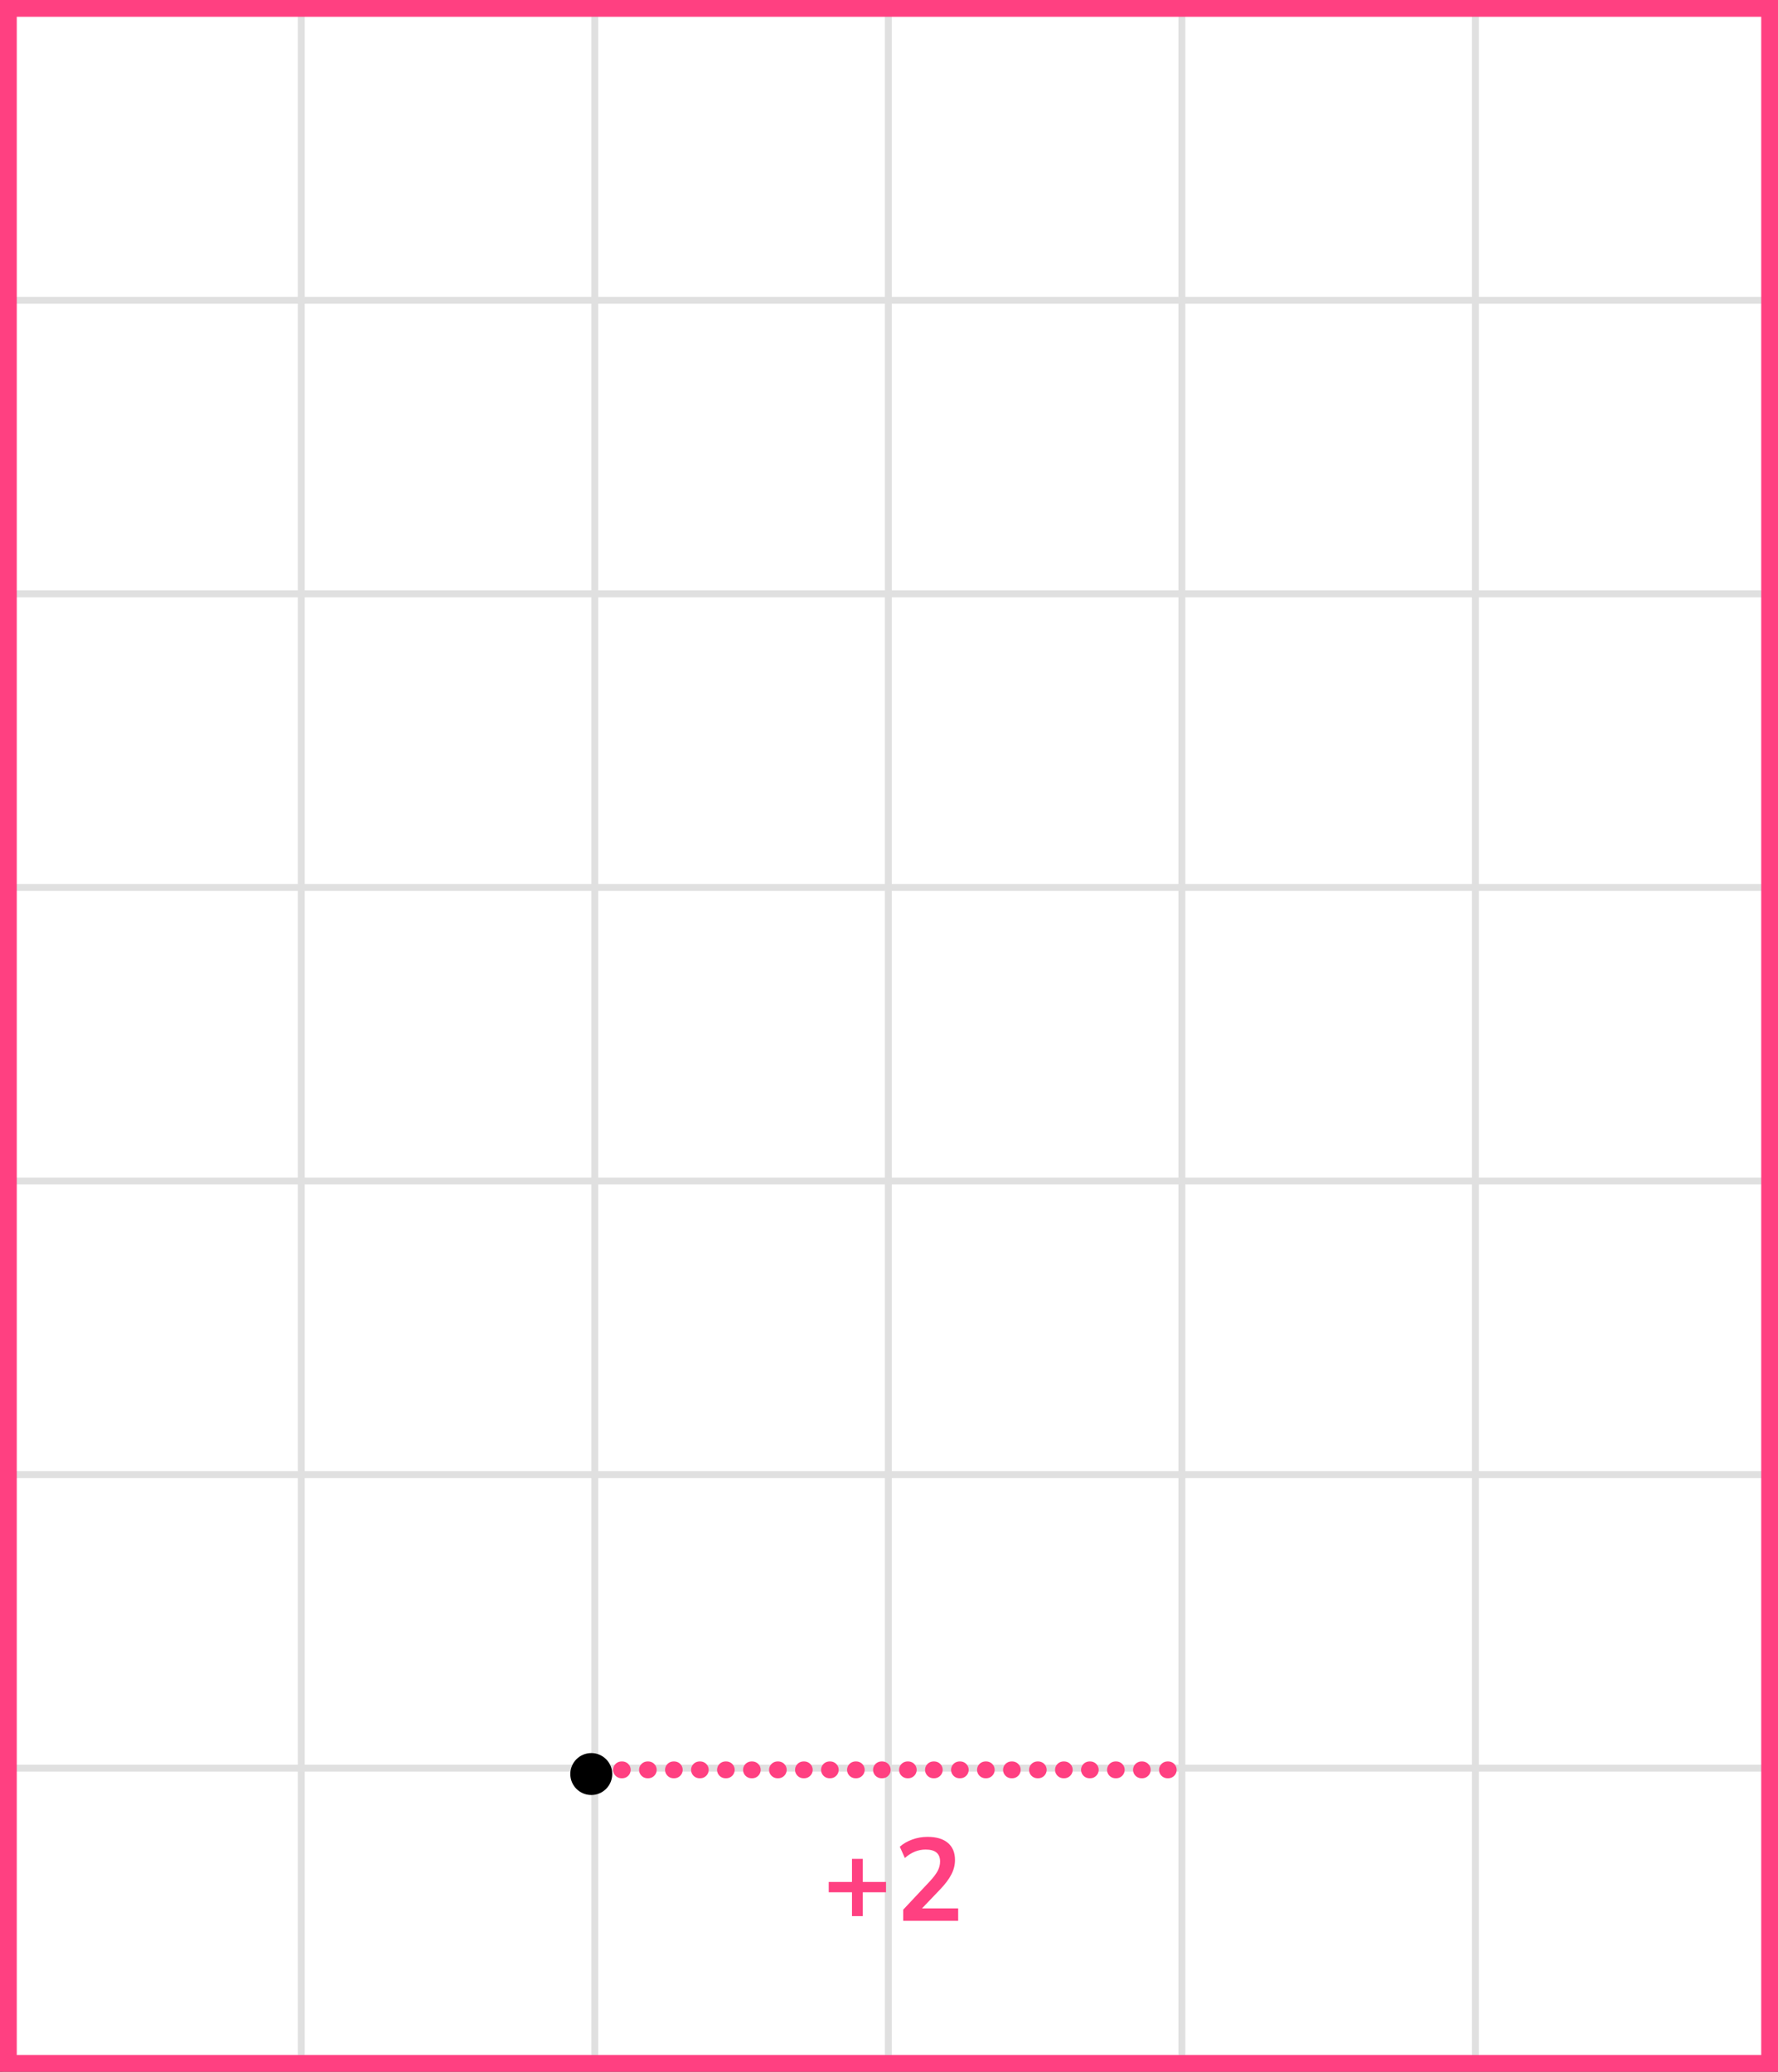 <?xml version="1.0" encoding="UTF-8"?> <svg xmlns="http://www.w3.org/2000/svg" width="212" height="247" viewBox="0 0 212 247" fill="none"><rect x="0" y="0" width="212" height="247" fill="#333333" stroke="none"/><mask id="mask0_2023:54337" style="mask-type:alpha" maskUnits="userSpaceOnUse" x="0" y="0" width="212" height="247"><rect width="212" height="247" fill="#C4C4C4"></rect></mask><g mask="url(#mask0_2023:54337)"><mask id="mask1_2023:54337" style="mask-type:alpha" maskUnits="userSpaceOnUse" x="-72" y="-123" width="500" height="494"><rect x="-72" y="-123" width="500" height="493.421" fill="white"></rect></mask><g mask="url(#mask1_2023:54337)"><rect x="-72" y="-123" width="501.645" height="493.421" fill="white"></rect><line x1="0.922" y1="377.418" x2="0.922" y2="-116.003" stroke="#E0E0E0" stroke-width="0.82"></line><line x1="35.921" y1="377.418" x2="35.921" y2="-116.003" stroke="#E0E0E0" stroke-width="0.822"></line><line x1="70.921" y1="377.418" x2="70.921" y2="-116.003" stroke="#E0E0E0" stroke-width="0.822"></line><line x1="105.921" y1="377.418" x2="105.921" y2="-116.003" stroke="#E0E0E0" stroke-width="0.822"></line><line x1="140.922" y1="377.418" x2="140.922" y2="-116.003" stroke="#E0E0E0" stroke-width="0.82"></line><line x1="175.921" y1="377.418" x2="175.921" y2="-116.003" stroke="#E0E0E0" stroke-width="0.822"></line><line x1="210.921" y1="377.418" x2="210.921" y2="-116.003" stroke="#E0E0E0" stroke-width="0.822"></line><line x1="431.289" y1="245.8" x2="-81.869" y2="245.8" stroke="#E0E0E0" stroke-width="0.822"></line><line x1="431.289" y1="210.799" x2="-81.869" y2="210.799" stroke="#E0E0E0" stroke-width="0.82"></line><line x1="431.289" y1="175.8" x2="-81.869" y2="175.8" stroke="#E0E0E0" stroke-width="0.822"></line><line x1="431.289" y1="140.8" x2="-81.869" y2="140.8" stroke="#E0E0E0" stroke-width="0.822"></line><line x1="431.289" y1="105.8" x2="-81.869" y2="105.8" stroke="#E0E0E0" stroke-width="0.822"></line><line x1="431.289" y1="70.799" x2="-81.869" y2="70.799" stroke="#E0E0E0" stroke-width="0.82"></line><line x1="431.289" y1="35.8" x2="-81.869" y2="35.8" stroke="#E0E0E0" stroke-width="0.822"></line><line x1="431.289" y1="0.8" x2="-81.869" y2="0.8" stroke="#E0E0E0" stroke-width="0.822"></line></g></g><path d="M71 211H141" stroke="#FF4081" stroke-width="2" stroke-linecap="round" stroke-linejoin="round" stroke-dasharray="0.1 3"></path><path d="M101.586 228.44V225.598H98.814V224.366H101.586V221.608H102.874V224.366H105.646V225.598H102.874V228.44H101.586ZM107.695 229V227.67L110.887 224.268C111.316 223.801 111.624 223.391 111.811 223.036C111.998 222.672 112.091 222.303 112.091 221.93C112.091 220.978 111.517 220.502 110.369 220.502C109.473 220.502 108.647 220.838 107.891 221.51L107.289 220.166C107.681 219.811 108.171 219.527 108.759 219.312C109.347 219.097 109.958 218.99 110.593 218.99C111.648 218.99 112.455 219.228 113.015 219.704C113.584 220.18 113.869 220.861 113.869 221.748C113.869 222.345 113.724 222.919 113.435 223.47C113.155 224.021 112.712 224.613 112.105 225.248L109.935 227.516H114.247V229H107.695Z" fill="#FF4081"></path><circle cx="70.5" cy="211.5" r="2.5" fill="black"></circle><rect x="1" y="1" width="210" height="245" stroke="#FF4081" stroke-width="2"></rect></svg> 